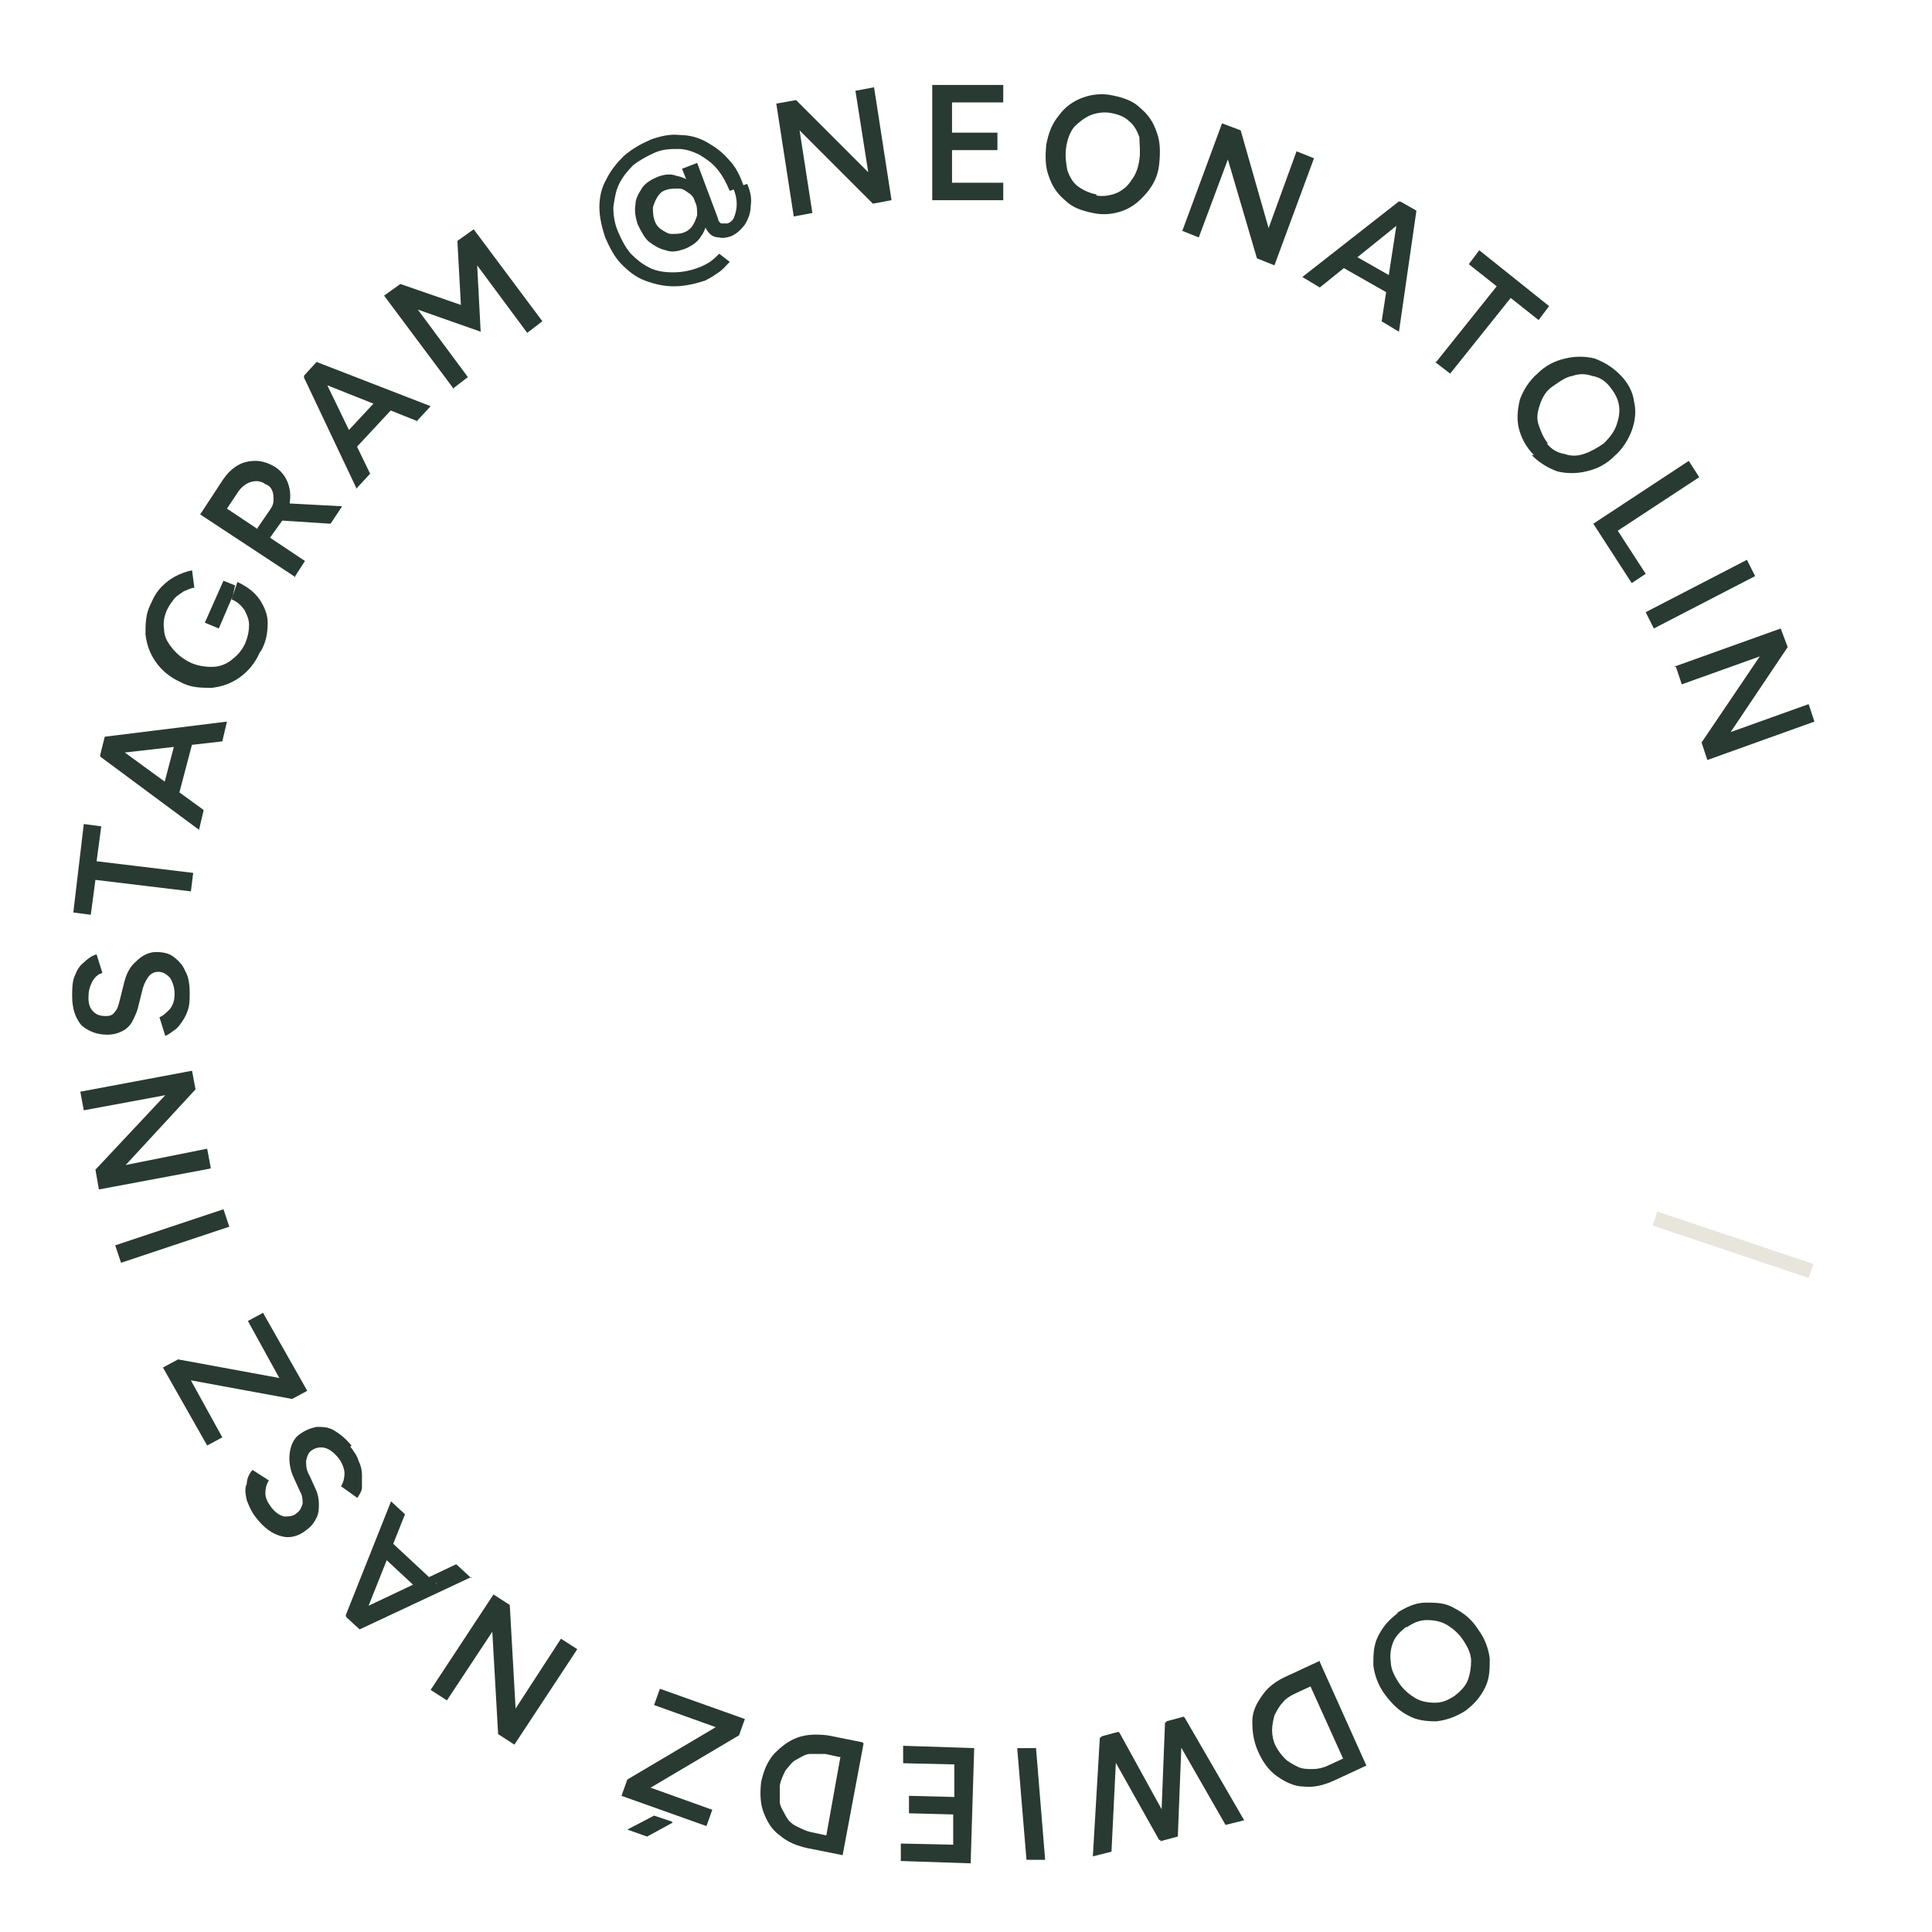 <?xml version="1.0" encoding="UTF-8"?>
<svg id="svg261" xmlns="http://www.w3.org/2000/svg" xmlns:svg="http://www.w3.org/2000/svg" xmlns:sodipodi="http://sodipodi.sourceforge.net/DTD/sodipodi-0.dtd" xmlns:inkscape="http://www.inkscape.org/namespaces/inkscape" version="1.1" viewBox="0 0 166 166">
  <!-- Generator: Adobe Illustrator 29.1.0, SVG Export Plug-In . SVG Version: 2.1.0 Build 142)  -->
  <defs>
    <style>
      .st0 {
        fill: #283a32;
      }

      .st1 {
        fill: #e8e5dd;
      }
    </style>
  </defs>
  <sodipodi:namedview id="namedview263" bordercolor="#666666" borderopacity="1.0" inkscape:current-layer="svg261" inkscape:cx="83" inkscape:cy="94.47796" inkscape:deskcolor="#d1d1d1" inkscape:pagecheckerboard="0" inkscape:pageopacity="0.0" inkscape:showpageshadow="2" inkscape:window-height="1373" inkscape:window-maximized="1" inkscape:window-width="2560" inkscape:window-x="-9" inkscape:window-y="-9" inkscape:zoom="6.9698795" pagecolor="#ffffff" showgrid="false"/>
  <path id="path182" class="st1" d="M142.4,104.1l13.4,4.5-.4,1.2-13.4-4.5.4-1.2Z"/>
  <g>
    <path class="st0" d="M120,138.6c.8-.5,1.6-.9,2.5-.9.9,0,1.7,0,2.5.5.8.4,1.5,1,2,1.8.6.8.9,1.7,1,2.5,0,.9,0,1.7-.4,2.5-.4.8-.9,1.4-1.7,2-.8.5-1.6.8-2.5.9-.9,0-1.7-.1-2.4-.5-.8-.4-1.4-1-2-1.8-.6-.8-.9-1.7-1-2.5,0-.9,0-1.7.4-2.5.4-.8.9-1.4,1.7-2ZM120.8,139.8c-.5.4-.9.8-1.1,1.3-.2.5-.3,1.1-.2,1.7,0,.6.3,1.2.7,1.8.4.6.9,1,1.4,1.3.5.3,1.1.4,1.7.4.6,0,1.1-.2,1.7-.6.5-.4.9-.8,1.1-1.3.2-.5.3-1.1.3-1.7,0-.6-.3-1.2-.7-1.8-.4-.6-.9-1-1.4-1.3-.5-.3-1.1-.4-1.7-.4s-1.1.2-1.7.6Z"/>
    <path class="st0" d="M113.4,142.8l4,8.9-2.8,1.3c-.9.4-1.7.6-2.6.5-.8,0-1.6-.4-2.3-.9-.7-.5-1.2-1.2-1.6-2.1-.4-.9-.5-1.7-.5-2.6s.4-1.6.9-2.3c.5-.7,1.2-1.2,2.1-1.6l2.8-1.3ZM112.6,144.9l-1.3.6c-.4.2-.8.4-1.1.8-.3.3-.5.7-.7,1.1-.1.4-.2.8-.2,1.3,0,.4.1.9.3,1.3s.5.8.8,1.1c.3.3.7.5,1.1.7.4.2.8.2,1.3.2.4,0,.9-.1,1.3-.3l1.3-.6-2.8-6.2Z"/>
    <path class="st0" d="M96,148.9l-.5,10.2-1.6.4.6-10.2,1.5-.4ZM96.2,148.9l4.9,8.9-1.5.3-5-8.9,1.5-.4ZM101.6,147.6l-.4,10.2-1.5.4.4-10.2,1.5-.4ZM101.8,147.6l5.1,8.8-1.6.4-5.1-8.9,1.5-.4Z"/>
    <path class="st0" d="M89,150l.8,9.8h-1.6c0,.1-.8-9.6-.8-9.6h1.6Z"/>
    <path class="st0" d="M83.7,150.3l-.3,9.8-6-.2v-1.5s4.5.1,4.5.1v-2.6c0,0-3.8-.1-3.8-.1v-1.5s3.9.1,3.9.1v-2.8c0,0-4.4-.1-4.4-.1v-1.5s6.1.2,6.1.2Z"/>
    <path class="st0" d="M74.2,149.8l-1.8,9.6-3-.6c-.9-.2-1.7-.5-2.4-1.1-.7-.5-1.1-1.2-1.4-2-.3-.8-.3-1.7-.2-2.6.2-.9.5-1.7,1.1-2.4.6-.6,1.2-1.1,2-1.4.8-.3,1.7-.3,2.6-.2l3,.6ZM72.3,151l-1.4-.3c-.5,0-.9,0-1.3,0-.4,0-.8.3-1.2.5-.4.2-.6.6-.9.9-.2.4-.4.8-.5,1.3,0,.5,0,.9,0,1.4,0,.4.3.8.5,1.2.2.4.5.7.9.9.4.2.8.4,1.2.5l1.4.3,1.2-6.7Z"/>
    <path class="st0" d="M64,147.7l-.5,1.4-7.6,4.5,5.3,1.9-.5,1.4-7.3-2.6.5-1.4,7.6-4.5-5.3-1.9.5-1.4,7.3,2.6ZM57.8,156.6l-2.2,1.2-1.7-.6,2.3-1.2,1.5.5Z"/>
    <path class="st0" d="M49.6,141.7l-5.4,8.2-1.4-.9-.5-8.8-3.9,5.9-1.4-.9,5.4-8.2,1.4.9.5,8.9,3.9-6,1.4.9Z"/>
    <path class="st0" d="M34.8,130.1l-3.9,9.8-1.2-1.1,3.9-9.8,1.3,1.2ZM40.5,135.5l-9.6,4.5-1.2-1.1,9.5-4.5,1.3,1.2ZM37.5,136l-1,1.1-4.3-4,1-1,4.3,4Z"/>
    <path class="st0" d="M30.1,124.3c.3.4.6.8.7,1.2.2.4.3.8.3,1.2,0,.4,0,.7,0,1.1,0,.3-.2.6-.4.9l-1.4-1c.2-.3.3-.7.3-1.1,0-.4-.2-.9-.5-1.3-.4-.5-.8-.8-1.2-.9-.4-.1-.8,0-1.1.2-.3.2-.4.5-.5.9,0,.4,0,.8.3,1.3l.5,1.1c.2.4.3.9.3,1.3,0,.4,0,.8-.2,1.2s-.4.7-.8,1c-.7.6-1.5.8-2.2.6-.8-.2-1.5-.7-2.2-1.6-.4-.5-.6-1-.8-1.5-.1-.5-.2-1,0-1.4,0-.4.2-.9.5-1.2l1.4.9c-.2.3-.3.7-.3,1.1,0,.4.2.8.5,1.2.3.4.7.7,1.1.8.4,0,.8,0,1.1-.3.3-.2.4-.5.5-.8,0-.3,0-.7-.2-1l-.5-1.1c-.4-.8-.5-1.6-.4-2.3.1-.7.4-1.3.9-1.6.4-.3.9-.5,1.4-.6.5,0,1,0,1.5.3.5.3,1,.7,1.5,1.3Z"/>
    <path class="st0" d="M26.4,119.5l-1.3.7-8.7-1.6,2.7,4.9-1.3.7-3.8-6.7,1.3-.7,8.7,1.6-2.7-4.9,1.3-.7,3.8,6.7Z"/>
    <path class="st0" d="M19.7,105.4l-9.3,3.1-.5-1.5,9.3-3.1.5,1.5Z"/>
    <path class="st0" d="M18.1,100.4l-9.6,1.8-.3-1.7,6-6.4-7,1.3-.3-1.6,9.6-1.8.3,1.6-6,6.5,7-1.4.3,1.6Z"/>
    <path class="st0" d="M16.3,85.2c0,.5,0,1-.1,1.4-.1.4-.3.8-.5,1.1-.2.3-.4.6-.7.8-.3.2-.5.4-.8.5l-.5-1.6c.3-.1.6-.4.9-.7.3-.4.4-.8.4-1.3,0-.6-.2-1.1-.4-1.4-.3-.3-.6-.5-1-.5-.4,0-.7.2-.9.5-.2.3-.4.7-.5,1.2l-.3,1.2c-.1.5-.3.9-.5,1.3-.2.4-.5.7-.9.9-.4.2-.8.3-1.3.3-.9,0-1.6-.3-2.2-.8-.5-.6-.8-1.4-.8-2.5,0-.6,0-1.2.2-1.7.2-.5.4-.9.8-1.2.3-.3.7-.6,1.1-.7l.5,1.6c-.4.1-.7.4-.9.8-.2.4-.3.8-.3,1.3,0,.5.1.9.4,1.2.3.3.6.4,1.1.4.4,0,.6-.1.8-.4.2-.2.3-.6.4-1l.3-1.2c.2-.9.5-1.6,1.1-2.1.5-.5,1.1-.8,1.7-.8.6,0,1.1.1,1.5.4.4.3.8.7,1,1.2.3.5.4,1.2.4,1.9Z"/>
    <path class="st0" d="M16.5,76.6l-8.3-1-.4,3-1.5-.2.9-7.6,1.5.2-.4,3,8.3,1-.2,1.6Z"/>
    <path class="st0" d="M17.1,71.3l-8.5-6.3.4-1.6,8.5,6.2-.4,1.7ZM19.1,63.7l-10.5,1.2.4-1.6,10.5-1.3-.4,1.7ZM15.2,68.9l-1.4-.4,1.5-5.7,1.4.4-1.5,5.7Z"/>
    <path class="st0" d="M22.3,56.1c-.4.9-1,1.6-1.7,2.1s-1.5.8-2.4.9c-.9,0-1.8,0-2.7-.5-.9-.4-1.6-1-2.1-1.7s-.8-1.5-.9-2.4c0-.9,0-1.8.5-2.7.2-.5.5-1,.9-1.4.4-.4.8-.7,1.2-.9.4-.2.9-.4,1.4-.5l.2,1.5c-.3,0-.6.2-.9.3-.3.2-.6.4-.8.6-.2.3-.4.5-.6.9-.3.6-.4,1.2-.3,1.8,0,.6.3,1.1.7,1.6.4.5.9.9,1.5,1.2.6.3,1.3.4,1.9.4.6,0,1.2-.2,1.7-.6.5-.4.9-.8,1.2-1.5.2-.5.3-1,.3-1.5,0-.5-.2-.9-.4-1.3-.3-.4-.6-.7-1.1-.9l.5-1.5c.8.4,1.4.8,1.9,1.5.4.6.7,1.3.7,2,0,.8-.1,1.5-.5,2.3ZM18.8,54l-1.2-.5,1.6-3.6,1,.4-.2.9-1.2,2.8Z"/>
    <path class="st0" d="M25.4,49.6l-8.2-5.4,1.9-2.9c.4-.6.8-1,1.3-1.3.5-.3,1-.4,1.6-.4.5,0,1.1.2,1.6.5.5.3.9.8,1.1,1.3.2.5.3,1.1.2,1.7,0,.6-.3,1.2-.7,1.7l-1,1.4,3,2-.9,1.4ZM22.1,45.4l1.1-1.6c.2-.3.3-.5.3-.8,0-.3,0-.6-.1-.8-.1-.3-.3-.5-.6-.6-.4-.3-.8-.3-1.2-.2-.4.1-.8.4-1.1.8l-1,1.5,2.7,1.8ZM28.4,45l-4.6-.3v-1.5s5.6.3,5.6.3l-1,1.5Z"/>
    <path class="st0" d="M30.6,41.9l-4.5-9.5,1.1-1.2,4.6,9.5-1.2,1.3ZM35.9,36.2l-9.8-3.9,1.1-1.2,9.8,3.8-1.2,1.3ZM30.1,39l-1.1-1,4-4.3,1.1,1-4,4.3Z"/>
    <path class="st0" d="M38.9,33.3l-5.9-7.9,1.4-1,5.2,1.8-.3-5.5,1.4-1,5.9,7.9-1.3,1-4.3-5.8.3,5.7-5.4-1.9,4.3,5.8-1.3,1Z"/>
    <path class="st0" d="M60.6,24.1c-.9.3-1.8.5-2.7.5-.9,0-1.7-.2-2.5-.5-.8-.3-1.4-.8-2-1.4-.6-.6-1-1.4-1.4-2.3-.3-.9-.5-1.8-.5-2.6,0-.9.2-1.7.6-2.4.4-.8.9-1.4,1.5-2,.7-.6,1.4-1,2.3-1.4.8-.3,1.7-.5,2.5-.4.8,0,1.6.2,2.3.6.7.4,1.3.8,1.9,1.5.6.6,1,1.4,1.3,2.3l-1.2.4c-.3-.7-.6-1.3-1.1-1.9-.4-.5-1-.9-1.5-1.2-.6-.3-1.2-.5-1.8-.5-.6,0-1.3,0-2,.3-.7.3-1.4.7-1.9,1.1-.5.5-.9,1-1.2,1.6-.3.6-.4,1.3-.5,2,0,.7.1,1.4.4,2.1.3.7.6,1.3,1.1,1.9.5.5,1,.9,1.6,1.2.6.3,1.3.4,2,.4.7,0,1.4-.1,2.2-.4.3-.1.7-.3,1-.5.3-.2.6-.5.8-.7l.9.7c-.3.3-.6.7-1.1,1-.4.3-.8.5-1.2.7ZM58.8,21.4c-.6.2-1.1.3-1.6.1-.5-.1-1-.4-1.4-.7s-.7-.9-1-1.5c-.2-.6-.3-1.2-.2-1.7,0-.6.3-1,.6-1.5.3-.4.8-.7,1.3-.9s1.1-.3,1.6-.1c.5.1,1,.3,1.4.7.4.4.7.9,1,1.5.2.6.3,1.2.2,1.7,0,.6-.3,1.1-.6,1.5-.3.4-.8.7-1.3.9ZM58.7,20c.3-.1.6-.3.8-.6.2-.3.3-.6.4-.9,0-.3,0-.7-.1-1-.1-.4-.3-.7-.6-.9-.3-.2-.5-.4-.9-.4-.3,0-.7,0-1,.1-.4.1-.6.3-.8.6-.2.3-.3.6-.4.9,0,.3,0,.7.1,1,.1.4.3.7.6.9.3.2.6.4.9.4.3,0,.7,0,1-.1ZM60.5,19.3l-1.9-4.8,1.3-.5,1.8,4.8-1.2.5ZM62.8,20.3c-.3.1-.7.2-1,.1-.3,0-.6-.1-.8-.3-.2-.2-.4-.5-.5-.8l1.2-.5c0,.2.2.4.3.4.1,0,.3,0,.5,0,.3-.1.5-.3.6-.6.1-.3.2-.6.2-1.1,0-.4-.1-.9-.3-1.3l1.2-.4c.3.7.4,1.3.3,1.9,0,.6-.2,1.1-.5,1.6-.3.4-.7.8-1.2,1Z"/>
    <path class="st0" d="M68.2,18.6l-1.5-9.7,1.7-.3,6.2,6.2-1.1-7,1.6-.3,1.5,9.7-1.6.3-6.3-6.3,1.1,7.1-1.6.3Z"/>
    <path class="st0" d="M80.1,17.1V7.3c0,0,6.1,0,6.1,0v1.5s-4.4,0-4.4,0v2.6s3.9,0,3.9,0v1.5s-3.9,0-3.9,0v2.8s4.4,0,4.4,0v1.5s-6.1,0-6.1,0Z"/>
    <path class="st0" d="M93.9,18.3c-1-.2-1.8-.5-2.4-1.1-.7-.6-1.1-1.2-1.4-2.1-.3-.8-.3-1.7-.2-2.7.2-1,.5-1.8,1.1-2.5.5-.7,1.2-1.2,2-1.5.8-.3,1.7-.4,2.6-.2,1,.2,1.8.5,2.4,1.1.7.6,1.1,1.2,1.4,2.1.3.8.3,1.7.2,2.7s-.5,1.8-1.1,2.5-1.2,1.2-2,1.5-1.7.4-2.6.2ZM94.2,16.8c.6.1,1.2,0,1.7-.2.5-.2,1-.6,1.3-1.1.4-.5.6-1.1.7-1.8.1-.7,0-1.3,0-1.9-.2-.6-.5-1.1-.9-1.4-.4-.4-1-.6-1.6-.7-.6-.1-1.2,0-1.7.2s-1,.6-1.4,1c-.4.5-.6,1.1-.7,1.8-.1.7,0,1.3.1,1.9.2.6.5,1.1.9,1.4s1,.6,1.6.7Z"/>
    <path class="st0" d="M101.6,19.8l3.4-9.2,1.6.6,2.4,8.4,2.4-6.6,1.5.6-3.4,9.2-1.5-.6-2.5-8.5-2.5,6.7-1.5-.6Z"/>
    <path class="st0" d="M111.9,23.8l8.3-6.5,1.4.8-8.2,6.6-1.5-.9ZM114.7,22.6l.7-1.2,5.1,2.9-.7,1.2-5.1-2.9ZM118.7,27.7l1.6-10.4,1.4.8-1.5,10.4-1.5-.9Z"/>
    <path class="st0" d="M123.4,31.1l5.2-6.5-2.4-1.9.9-1.2,6,4.8-.9,1.2-2.4-1.9-5.2,6.5-1.3-1Z"/>
    <path class="st0" d="M131.8,39.1c-.7-.7-1.1-1.5-1.3-2.3-.2-.8-.1-1.7.1-2.5.3-.8.8-1.6,1.5-2.2.7-.7,1.5-1.1,2.4-1.3.8-.2,1.7-.2,2.5,0,.8.3,1.5.7,2.2,1.4.7.7,1.1,1.5,1.2,2.3.2.8.1,1.7-.2,2.5s-.8,1.6-1.5,2.2c-.7.7-1.5,1.1-2.4,1.3-.8.2-1.7.2-2.5,0-.8-.3-1.5-.7-2.2-1.4ZM132.9,38.1c.4.5.9.8,1.5.9.6.2,1.1.2,1.7,0,.6-.2,1.1-.5,1.7-.9.5-.5.9-1,1.1-1.6s.3-1.1.2-1.7c-.1-.6-.4-1.1-.8-1.6-.4-.5-.9-.8-1.5-.9-.6-.2-1.1-.2-1.7,0-.6.1-1.1.5-1.7.9s-.9,1-1.1,1.6-.3,1.1-.1,1.7.4,1.1.8,1.6Z"/>
    <path class="st0" d="M136.9,45l8.2-5.4.9,1.4-7,4.6,2.4,3.7-1.2.8-3.3-5.1Z"/>
    <path class="st0" d="M141.4,52.6l8.7-4.5.7,1.4-8.7,4.5-.7-1.4Z"/>
    <path class="st0" d="M143.8,57.3l9.2-3.3.6,1.6-4.9,7.3,6.7-2.4.5,1.5-9.2,3.3-.5-1.5,5-7.4-6.7,2.4-.5-1.5Z"/>
  </g>
</svg>